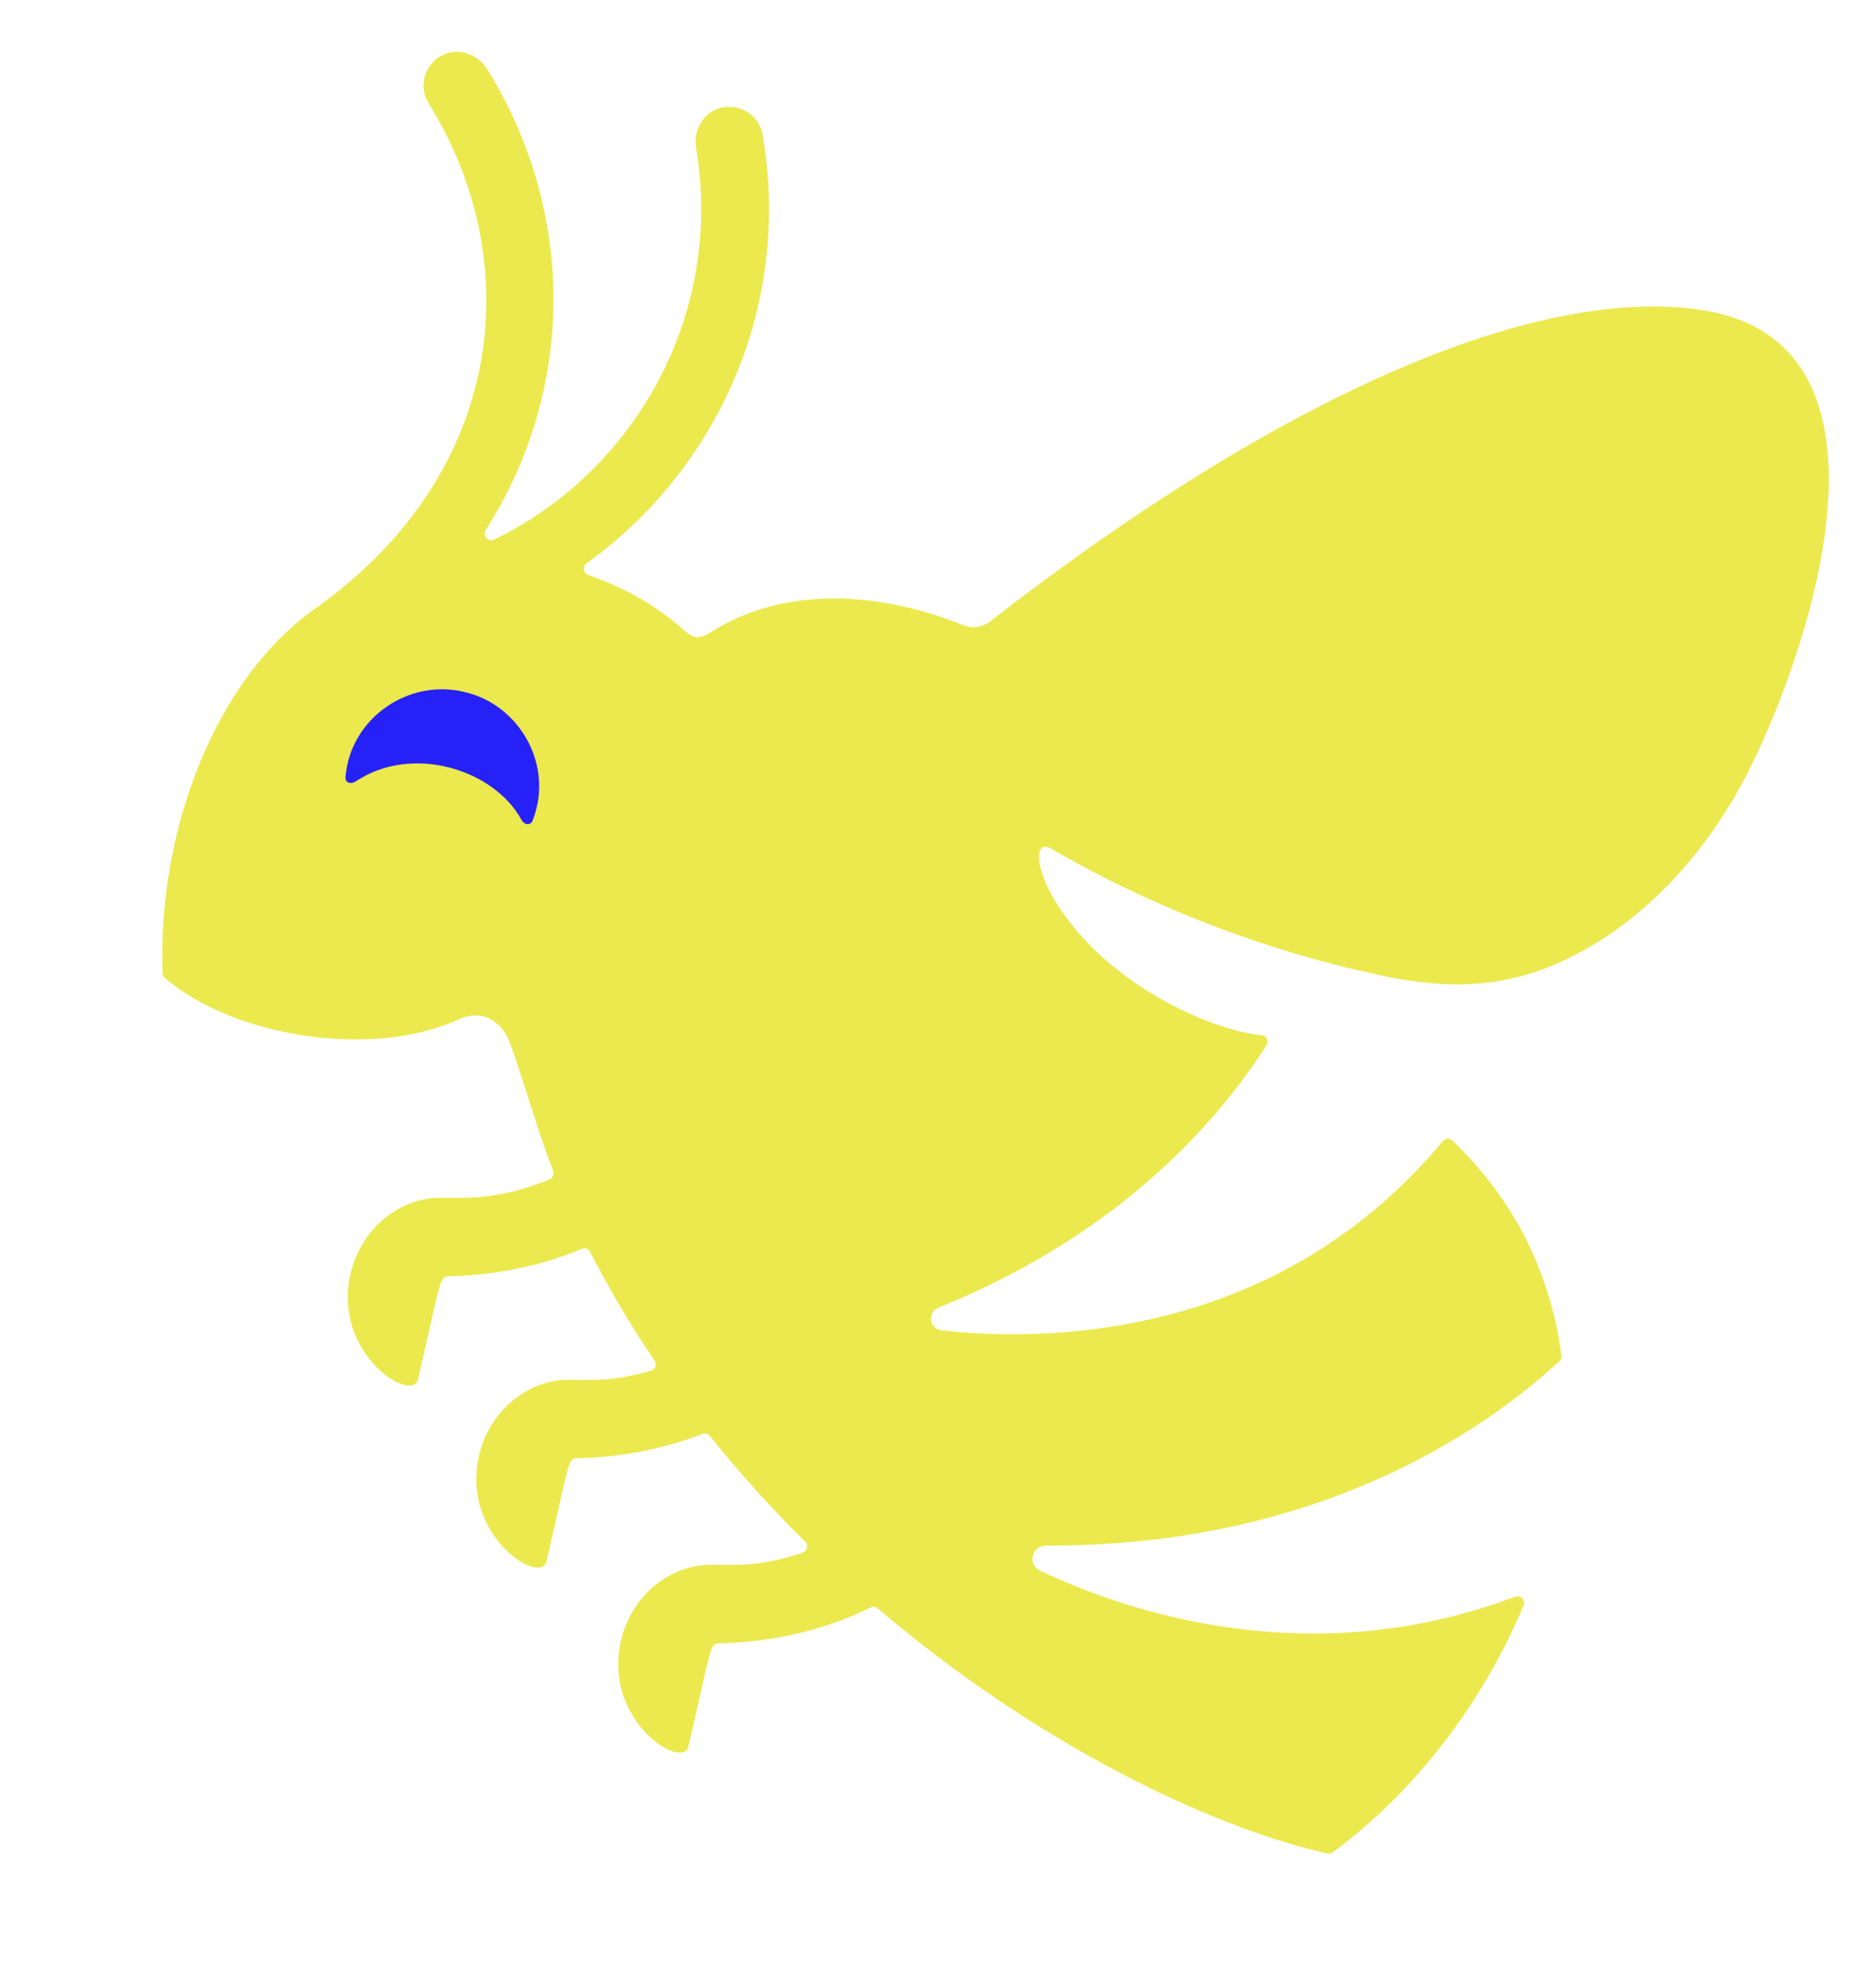 <svg width="44" height="46" viewBox="0 0 44 46" fill="none" xmlns="http://www.w3.org/2000/svg">
<path d="M27.671 23.657C28.401 24.02 29.11 24.234 29.582 24.272C29.703 24.281 29.769 24.412 29.704 24.514C28.412 26.516 26.086 29.01 22.006 30.666C21.741 30.773 21.795 31.162 22.079 31.194C24.353 31.452 29.896 31.499 33.837 26.761C33.895 26.691 34.001 26.683 34.066 26.746C35.577 28.189 36.377 29.939 36.622 31.782C36.629 31.833 36.611 31.885 36.573 31.92C34.726 33.617 30.831 36.262 24.528 36.243C24.197 36.242 24.094 36.687 24.392 36.828C26.378 37.774 30.7 39.268 35.532 37.442C35.66 37.394 35.788 37.52 35.734 37.646C34.775 39.939 33.178 42.018 31.258 43.435C31.221 43.462 31.174 43.472 31.129 43.462C28.33 42.828 24.289 40.868 20.588 37.715C20.54 37.675 20.474 37.666 20.419 37.694C19.45 38.175 18.277 38.494 16.861 38.536C16.642 38.542 16.692 38.603 16.147 40.95C16.013 41.528 14.13 40.34 14.564 38.473C14.813 37.402 15.73 36.673 16.717 36.692C17.376 36.705 17.922 36.713 18.822 36.409C18.932 36.373 18.967 36.233 18.882 36.149C18.104 35.378 17.354 34.553 16.649 33.67C16.607 33.617 16.535 33.598 16.473 33.624C15.632 33.95 14.661 34.164 13.532 34.196C13.313 34.202 13.363 34.263 12.818 36.611C12.683 37.189 10.801 36.002 11.235 34.133C11.484 33.062 12.4 32.335 13.387 32.352C13.954 32.363 14.414 32.388 15.263 32.143C15.367 32.114 15.412 31.994 15.351 31.904C14.803 31.094 14.297 30.246 13.841 29.357C13.803 29.284 13.72 29.253 13.644 29.285C12.764 29.654 11.73 29.894 10.519 29.93C10.3 29.936 10.35 29.997 9.804 32.344C9.67 32.922 7.787 31.736 8.222 29.867C8.471 28.796 9.387 28.067 10.374 28.086C11.058 28.099 11.788 28.106 12.886 27.656C12.964 27.623 13.003 27.534 12.973 27.455C12.558 26.395 12.008 24.416 11.854 24.232C11.595 23.828 11.188 23.706 10.752 23.906C8.695 24.841 5.461 24.3 3.868 22.934C3.833 22.905 3.815 22.863 3.812 22.817C3.697 19.398 5.086 15.872 7.439 14.237C11.91 11.033 12.33 6.078 10.055 2.426C9.81 2.032 9.95 1.509 10.373 1.295C10.748 1.104 11.208 1.266 11.429 1.625C13.566 5.088 13.441 9.225 11.392 12.426C11.306 12.559 11.448 12.721 11.588 12.653C12.878 12.028 14 11.084 14.852 9.882C16.181 8.006 16.705 5.727 16.326 3.461C16.257 3.056 16.493 2.643 16.889 2.535C17.351 2.406 17.81 2.707 17.889 3.166C18.347 5.861 17.729 8.574 16.148 10.804C15.481 11.746 14.673 12.553 13.76 13.206C13.658 13.28 13.676 13.438 13.797 13.481C14.636 13.784 15.343 14.154 16.064 14.796C16.199 14.915 16.355 15.034 16.663 14.83C18.427 13.706 20.668 13.888 22.592 14.66C22.805 14.746 23.043 14.712 23.224 14.571C29.926 9.361 35.91 6.7 39.854 7.261C44.889 7.979 42.46 15.136 41.075 17.951C40.109 19.918 38.542 21.712 36.505 22.599C35.034 23.24 33.666 23.157 32.265 22.845C31.537 22.681 28.268 21.999 24.658 19.902C23.917 19.473 24.481 22.08 27.666 23.658" fill="#EBE94D"/>
<path d="M12.492 19.242C12.442 19.367 12.296 19.345 12.232 19.227C11.579 18.027 9.648 17.446 8.343 18.324C8.231 18.398 8.091 18.356 8.103 18.223C8.216 16.834 9.589 15.908 10.882 16.224C11.999 16.47 12.774 17.573 12.629 18.709C12.604 18.898 12.557 19.076 12.492 19.242Z" fill="#2622F7"/>
</svg>

